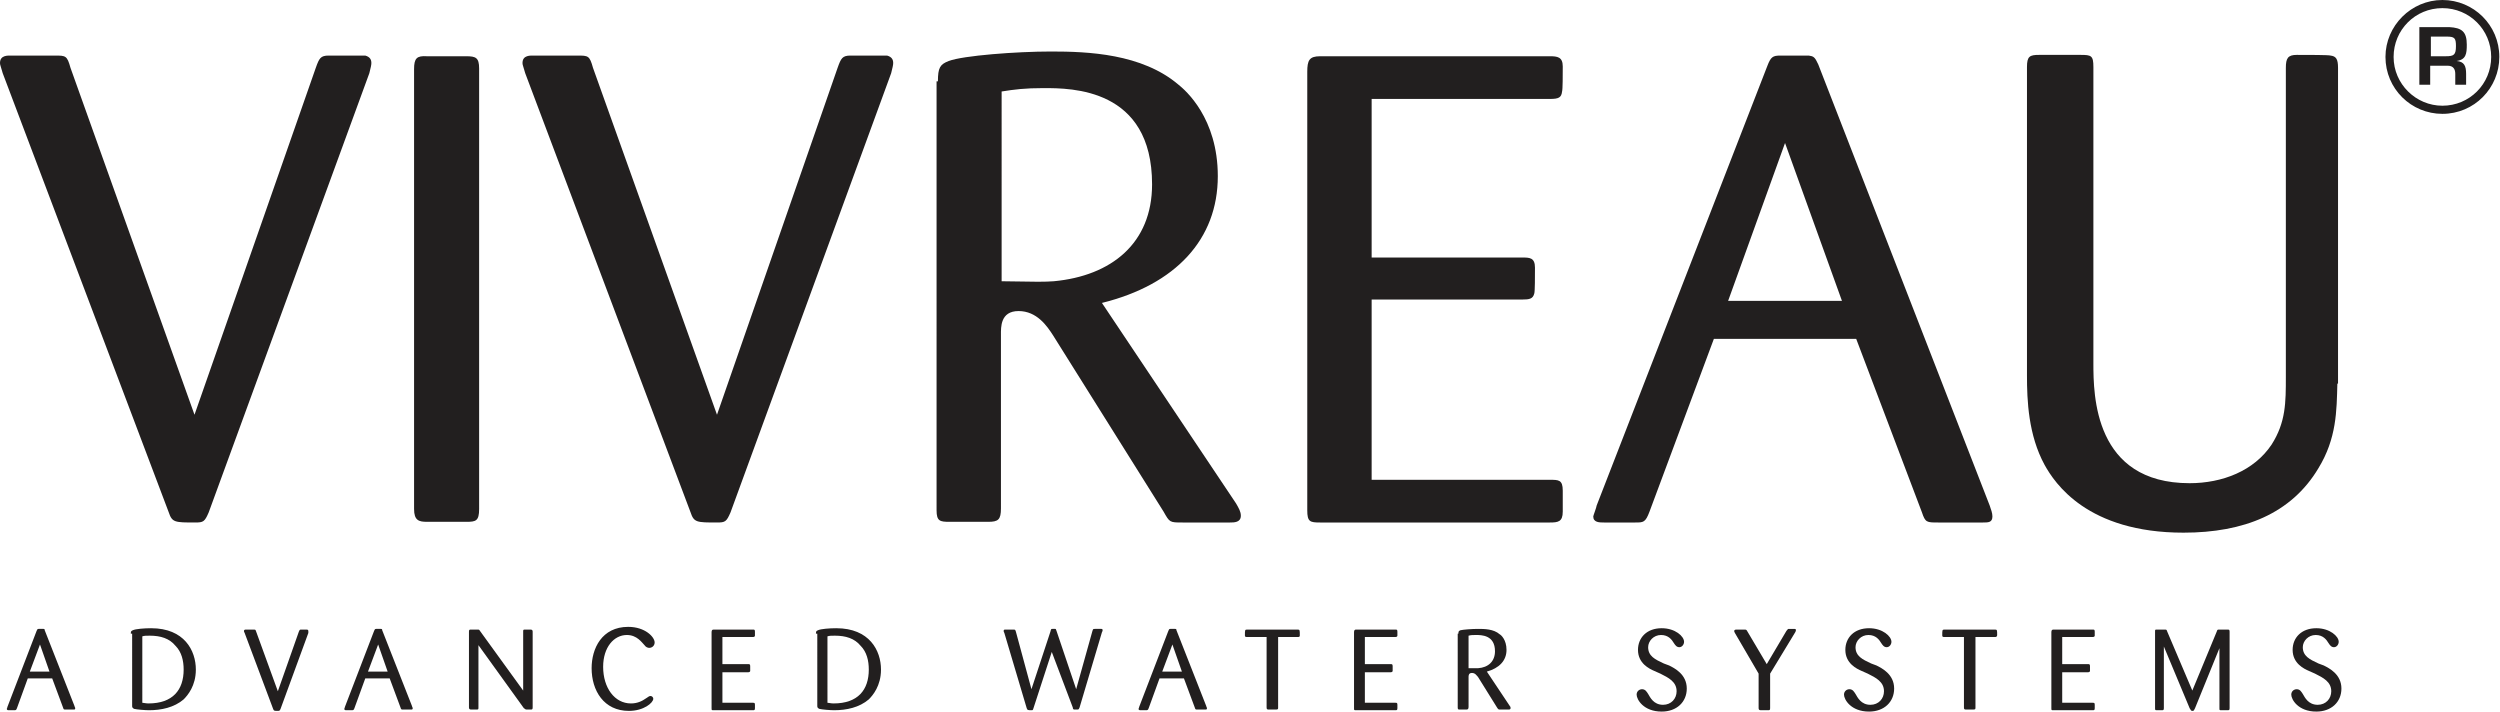 <?xml version="1.0" encoding="utf-8"?>
<!-- Generator: Adobe Illustrator 27.4.0, SVG Export Plug-In . SVG Version: 6.00 Build 0)  -->
<svg version="1.1" id="Layer_1" xmlns="http://www.w3.org/2000/svg" xmlns:xlink="http://www.w3.org/1999/xlink" x="0px" y="0px"
	 viewBox="0 0 368.9 105" style="enable-background:new 0 0 368.9 105;" xml:space="preserve">
<style type="text/css">
	.st0{fill:#221F1F;}
</style>
<g>
	<g>
		<path class="st0" d="M28.7,61.2L46.6,10c0.5-1.4,0.7-1.8,1.9-1.8h5.4c0.7,0.2,0.9,0.6,0.9,1.1c0,0.3-0.1,0.7-0.3,1.5L30.8,75.6
			c-0.6,1.4-0.8,1.5-2,1.5c-3,0-3.4,0-3.9-1.5L0.4,10.8C0.1,9.7,0,9.6,0,9.3c0-1.2,1.2-1.1,1.7-1.1h6.4c1.6,0,1.8,0,2.3,1.8
			L28.7,61.2z"/>
		<path class="st0" d="M70.7,75.1c0,1.8-0.5,1.9-1.9,1.9h-5.8c-1.2,0-1.9-0.2-1.9-1.9V10.2c0-1.6,0.4-2,1.9-1.9h5.8
			c1.4,0,1.9,0.2,1.9,1.8V75.1z"/>
		<path class="st0" d="M105.8,61.2L123.6,10c0.5-1.4,0.7-1.8,1.9-1.8h5.4c0.7,0.2,0.9,0.6,0.9,1.1c0,0.3-0.1,0.7-0.3,1.5l-23.7,64.8
			c-0.6,1.4-0.8,1.5-2,1.5c-3,0-3.4,0-3.9-1.5L77.5,10.8c-0.3-1.1-0.4-1.2-0.4-1.5c0-1.2,1.2-1.1,1.7-1.1h6.4c1.6,0,1.8,0,2.3,1.8
			L105.8,61.2z"/>
		<path class="st0" d="M138.4,12c0-2,0.3-2.5,1.6-3c2.1-0.8,10-1.4,15.1-1.4c5.4,0,13.4,0.3,18.8,4.9c1,0.8,5.8,4.9,5.8,13.5
			c0,9.3-6.2,16-17.1,18.7l19.8,29.6c0.4,0.7,0.7,1.2,0.7,1.8c0,1-1,1-1.6,1h-7c-1.9,0-1.9,0-2.8-1.6l-16.3-26
			c-0.9-1.4-2.4-3.6-5.1-3.6c-2.7,0-2.6,2.4-2.6,3.5V75c0,1.7-0.4,2-1.9,2h-5.7c-1.4,0-1.9-0.1-1.9-1.7V12z M147.7,41.5
			c5.7,0.1,6.3,0.1,7.8,0c8.5-0.8,14.5-5.6,14.5-14.3C170,13,158.1,13,154,13c-2.8,0-4.3,0.2-6.2,0.5V41.5z"/>
		<path class="st0" d="M202.4,44.1v26.7h26.3c1.3,0,1.9,0,1.9,1.6v3.1c0,1.5-0.7,1.6-1.9,1.6h-33.9c-1.5,0-1.9-0.1-1.9-1.8V10.6
			c0-1.7,0.3-2.3,1.9-2.3h33.9c1.1,0,1.9,0.1,1.9,1.5c0,1.3,0,3.4-0.1,3.7c-0.1,0.9-0.5,1.1-1.8,1.1h-26.3V38h22.2
			c1.1,0,1.9,0,1.9,1.5c0,1.3,0,3.5-0.1,3.8c-0.2,0.8-0.7,0.9-1.8,0.9H202.4z"/>
		<path class="st0" d="M273.9,50h-21l-9.5,25.5c-0.6,1.6-0.9,1.6-2.1,1.6h-4.6c-0.7,0-1.6,0-1.6-0.9c0-0.1,0.5-1.4,0.5-1.6
			l25.2-64.9c0.5-1.3,0.8-1.5,1.9-1.5h4.2c0.7,0.1,0.9,0.2,1.4,1.3l25.3,65.1c0.2,0.6,0.4,1.1,0.4,1.6c0,0.9-0.6,0.9-1.4,0.9H286
			c-1.7,0-1.9,0-2.4-1.5L273.9,50z M271.8,44.4l-8.4-23.3L255,44.4H271.8z"/>
		<path class="st0" d="M344.9,56.6c-0.1,4-0.1,8.1-2.8,12.5c-4,6.7-11,9.5-19.9,9.5c-14.2,0-19-7.3-20.5-10
			c-2.4-4.4-2.6-9.5-2.6-13.2V9.9c0-1.6,0.4-1.8,1.8-1.8h6.1c1.6,0,1.9,0.1,1.9,1.8v43.7c0,4.7,0.1,17.7,14.2,17.7
			c4.8,0,9.5-1.8,12.1-5.7c2.1-3.3,2.1-6.2,2.1-10V10c0-1.4,0.3-1.9,1.6-1.9c1.7,0,4.7,0,5,0.1c0.8,0.1,1.1,0.5,1.1,1.8V56.6z"/>
	</g>
	<g>
		<g>
			<path class="st0" d="M361.2,9.7c0.8,0,1.1,0.5,1.1,1.2v1.6h1.6v-1.6c0-1.2-0.3-1.8-1.4-1.9v0c1.4-0.2,1.5-1.1,1.5-2.4
				c0-1.9-0.7-2.5-2.6-2.6h-4.4v8.5h1.6V9.7H361.2L361.2,9.7z M358.7,8.3V5.4h2.3c1.2,0,1.4,0.2,1.4,1.4c0,1.3-0.3,1.5-1.5,1.5
				H358.7L358.7,8.3z"/>
		</g>
		<g>
			<path class="st0" d="M353.2,8.4c0-4,3.2-7.2,7.2-7.2c4,0,7.2,3.2,7.2,7.2c0,4-3.2,7.2-7.2,7.2C356.5,15.6,353.2,12.4,353.2,8.4z
				 M352,8.4c0,4.7,3.8,8.4,8.4,8.4c4.7,0,8.4-3.8,8.4-8.4c0-4.7-3.8-8.4-8.4-8.4C355.8,0,352,3.8,352,8.4z"/>
		</g>
	</g>
	<g>
		<path class="st0" d="M7.7,100.1H4.1l-1.6,4.4c-0.1,0.3-0.2,0.3-0.4,0.3H1.3c-0.1,0-0.3,0-0.3-0.2c0,0,0.1-0.2,0.1-0.3l4.3-11.2
			c0.1-0.2,0.1-0.3,0.3-0.3h0.7c0.1,0,0.2,0,0.2,0.2l4.4,11.2c0,0.1,0.1,0.2,0.1,0.3c0,0.2-0.1,0.2-0.2,0.2H9.7
			c-0.3,0-0.3,0-0.4-0.3L7.7,100.1z M7.3,99.1l-1.4-4l-1.5,4H7.3z"/>
		<path class="st0" d="M19.3,93.5c0-0.4,0.1-0.4,0.3-0.5c0.4-0.2,1.7-0.3,2.7-0.3c4.9,0,6.6,3.3,6.6,6.1c0,2.4-1.2,3.8-1.8,4.4
			c-1.4,1.2-3.3,1.6-5.1,1.6c-0.6,0-1.8-0.1-2.2-0.2c-0.2-0.1-0.3-0.2-0.3-0.4V93.5z M21,103.7c0.2,0,0.5,0.1,0.9,0.1
			c3.6,0,5.2-2,5.2-5c0-1.3-0.3-2.6-1.2-3.5c-0.9-1.1-2.2-1.5-3.8-1.5c-0.5,0-0.8,0-1.1,0.1V103.7z"/>
		<path class="st0" d="M41,102l3.1-8.8c0.1-0.2,0.1-0.3,0.3-0.3h0.9c0.1,0,0.2,0.1,0.2,0.2c0,0.1,0,0.1,0,0.3l-4.1,11.2
			c-0.1,0.2-0.1,0.3-0.4,0.3c-0.5,0-0.6,0-0.7-0.3l-4.2-11.2c-0.1-0.2-0.1-0.2-0.1-0.3c0-0.2,0.2-0.2,0.3-0.2h1.1
			c0.3,0,0.3,0,0.4,0.3L41,102z"/>
		<path class="st0" d="M57.5,100.1h-3.6l-1.6,4.4c-0.1,0.3-0.2,0.3-0.4,0.3h-0.8c-0.1,0-0.3,0-0.3-0.2c0,0,0.1-0.2,0.1-0.3l4.3-11.2
			c0.1-0.2,0.1-0.3,0.3-0.3h0.7c0.1,0,0.2,0,0.2,0.2l4.4,11.2c0,0.1,0.1,0.2,0.1,0.3c0,0.2-0.1,0.2-0.2,0.2h-1.2
			c-0.3,0-0.3,0-0.4-0.3L57.5,100.1z M57.2,99.1l-1.4-4l-1.5,4H57.2z"/>
		<path class="st0" d="M77.2,101.9v-8.7c0-0.2,0-0.3,0.2-0.3h0.9c0.2,0,0.3,0.1,0.3,0.3v11.2c0,0.3-0.1,0.3-0.3,0.3h-0.6
			c-0.2,0-0.2-0.1-0.4-0.2l-6.7-9.3v9.2c0,0.2,0,0.3-0.2,0.3c0,0-0.6,0-0.9,0c-0.2,0-0.3-0.1-0.3-0.3V93.2c0-0.3,0.1-0.3,0.3-0.3h1
			c0.2,0,0.2,0,0.4,0.3L77.2,101.9z"/>
		<path class="st0" d="M92.5,93.7c-1.9,0-3.5,1.8-3.5,4.7c0,3.1,1.7,5.4,4.1,5.4c0.9,0,1.6-0.3,2.3-0.8c0.3-0.2,0.4-0.3,0.6-0.3
			c0.2,0,0.4,0.2,0.4,0.4c0,0.6-1.4,1.8-3.6,1.8c-3.7,0-5.5-3-5.5-6.3c0-2.9,1.5-6.1,5.4-6.1c2.5,0,3.9,1.5,3.9,2.3
			c0,0.5-0.4,0.8-0.8,0.8c-0.2,0-0.5-0.1-0.7-0.4C94.7,94.8,94,93.7,92.5,93.7z"/>
		<path class="st0" d="M106.6,99.1v4.6h4.5c0.2,0,0.3,0,0.3,0.3v0.5c0,0.3-0.1,0.3-0.3,0.3h-5.8c-0.3,0-0.3,0-0.3-0.3V93.3
			c0-0.3,0.1-0.4,0.3-0.4h5.8c0.2,0,0.3,0,0.3,0.3c0,0.2,0,0.6,0,0.6c0,0.1-0.1,0.2-0.3,0.2h-4.5v4h3.8c0.2,0,0.3,0,0.3,0.3
			c0,0.2,0,0.6,0,0.7c0,0.1-0.1,0.2-0.3,0.2H106.6z"/>
		<path class="st0" d="M120.4,93.5c0-0.4,0.1-0.4,0.3-0.5c0.4-0.2,1.7-0.3,2.7-0.3c4.9,0,6.6,3.3,6.6,6.1c0,2.4-1.2,3.8-1.8,4.4
			c-1.4,1.2-3.3,1.6-5.1,1.6c-0.6,0-1.8-0.1-2.2-0.2c-0.2-0.1-0.3-0.2-0.3-0.4V93.5z M122.1,103.7c0.2,0,0.5,0.1,0.9,0.1
			c3.6,0,5.2-2,5.2-5c0-1.3-0.3-2.6-1.2-3.5c-0.9-1.1-2.2-1.5-3.8-1.5c-0.5,0-0.8,0-1.1,0.1V103.7z"/>
		<path class="st0" d="M155.2,96.2l-2.7,8.3c-0.1,0.3-0.1,0.3-0.3,0.3c-0.5,0-0.6,0-0.7-0.3l-3.3-11.1c-0.1-0.2-0.1-0.2-0.1-0.3
			c0-0.2,0.1-0.2,0.3-0.2h1.1c0.3,0,0.3,0,0.4,0.3l2.3,8.5l2.8-8.5c0.1-0.4,0.1-0.4,0.3-0.4h0.4c0.1,0,0.1,0,0.2,0.3l2.9,8.6
			l2.4-8.6c0.1-0.3,0.1-0.3,0.4-0.3h0.9c0.1,0,0.2,0,0.2,0.2c0,0.1,0,0.1-0.1,0.3l-3.3,11.1c-0.1,0.2-0.1,0.3-0.3,0.3h-0.5
			c-0.1,0-0.2-0.1-0.2-0.3L155.2,96.2z"/>
		<path class="st0" d="M174.7,100.1h-3.6l-1.6,4.4c-0.1,0.3-0.2,0.3-0.4,0.3h-0.8c-0.1,0-0.3,0-0.3-0.2c0,0,0.1-0.2,0.1-0.3
			l4.3-11.2c0.1-0.2,0.1-0.3,0.3-0.3h0.7c0.1,0,0.2,0,0.2,0.2l4.4,11.2c0,0.1,0.1,0.2,0.1,0.3c0,0.2-0.1,0.2-0.2,0.2h-1.2
			c-0.3,0-0.3,0-0.4-0.3L174.7,100.1z M174.4,99.1l-1.4-4l-1.5,4H174.4z"/>
		<path class="st0" d="M188.6,94v10.4c0,0.2,0,0.3-0.3,0.3h-1c-0.3,0-0.4,0-0.4-0.3V94H184c-0.3,0-0.3-0.1-0.3-0.3
			c0-0.7,0-0.8,0.3-0.8h7.5c0.3,0,0.3,0.1,0.3,0.8c0,0.2,0,0.3-0.3,0.3H188.6z"/>
		<path class="st0" d="M201.4,99.1v4.6h4.5c0.2,0,0.3,0,0.3,0.3v0.5c0,0.3-0.1,0.3-0.3,0.3h-5.8c-0.3,0-0.3,0-0.3-0.3V93.3
			c0-0.3,0.1-0.4,0.3-0.4h5.8c0.2,0,0.3,0,0.3,0.3c0,0.2,0,0.6,0,0.6c0,0.1-0.1,0.2-0.3,0.2h-4.5v4h3.8c0.2,0,0.3,0,0.3,0.3
			c0,0.2,0,0.6,0,0.7c0,0.1-0.1,0.2-0.3,0.2H201.4z"/>
		<path class="st0" d="M215.2,93.5c0-0.4,0.1-0.4,0.3-0.5c0.4-0.1,1.7-0.2,2.6-0.2c0.9,0,2.3,0,3.2,0.8c0.2,0.1,1,0.8,1,2.3
			c0,1.6-1.1,2.7-2.9,3.2l3.4,5.1c0.1,0.1,0.1,0.2,0.1,0.3c0,0.2-0.2,0.2-0.3,0.2h-1.2c-0.3,0-0.3,0-0.5-0.3l-2.8-4.5
			c-0.2-0.2-0.4-0.6-0.9-0.6c-0.5,0-0.5,0.4-0.5,0.6v4.4c0,0.3-0.1,0.4-0.3,0.4h-1c-0.2,0-0.3,0-0.3-0.3V93.5z M216.8,98.6
			c1,0,1.1,0,1.3,0c1.5-0.1,2.5-1,2.5-2.5c0-2.4-2-2.4-2.8-2.4c-0.5,0-0.7,0-1.1,0.1V98.6z"/>
		<path class="st0" d="M246.3,98.2c0.8,0.4,2.6,1.3,2.6,3.4c0,2-1.5,3.4-3.7,3.4c-2.7,0-3.7-1.8-3.7-2.5c0-0.5,0.4-0.8,0.8-0.8
			c0.5,0,0.7,0.4,0.9,0.7c0.3,0.5,0.8,1.6,2.2,1.6c1.2,0,2-0.9,2-2c0-1.4-1.2-2-2.4-2.6l-0.9-0.4c-0.7-0.3-2.4-1.1-2.4-3.1
			c0-1.8,1.3-3.2,3.5-3.2c2,0,3.3,1.2,3.3,2c0,0.4-0.3,0.8-0.7,0.8c-0.4,0-0.6-0.3-0.8-0.6c-0.3-0.5-0.8-1.2-1.9-1.2
			c-1.1,0-1.9,0.9-1.9,1.8c0,1.3,1,1.8,2.3,2.4L246.3,98.2z"/>
		<path class="st0" d="M261.2,99.4v5.1c0,0.3-0.1,0.3-0.3,0.3h-1.1c-0.2,0-0.3-0.1-0.3-0.3v-5.1l-3.5-6c-0.1-0.2-0.1-0.2-0.1-0.3
			c0-0.1,0.1-0.2,0.3-0.2h1.2c0.2,0,0.3,0,0.4,0.2l2.9,4.9l2.9-4.9c0.2-0.2,0.2-0.3,0.3-0.3h0.9c0.2,0,0.2,0.1,0.2,0.2
			c0,0.1,0,0.1-0.1,0.3L261.2,99.4z"/>
		<path class="st0" d="M276.9,98.2c0.8,0.4,2.6,1.3,2.6,3.4c0,2-1.5,3.4-3.7,3.4c-2.7,0-3.7-1.8-3.7-2.5c0-0.5,0.4-0.8,0.8-0.8
			c0.5,0,0.7,0.4,0.9,0.7c0.3,0.5,0.8,1.6,2.2,1.6c1.2,0,2-0.9,2-2c0-1.4-1.2-2-2.4-2.6l-0.9-0.4c-0.7-0.3-2.4-1.1-2.4-3.1
			c0-1.8,1.3-3.2,3.5-3.2c2,0,3.3,1.2,3.3,2c0,0.4-0.3,0.8-0.7,0.8c-0.4,0-0.6-0.3-0.8-0.6c-0.3-0.5-0.8-1.2-1.9-1.2
			c-1.1,0-1.9,0.9-1.9,1.8c0,1.3,1,1.8,2.3,2.4L276.9,98.2z"/>
		<path class="st0" d="M291.5,94v10.4c0,0.2,0,0.3-0.3,0.3h-1c-0.3,0-0.4,0-0.4-0.3V94h-2.9c-0.3,0-0.3-0.1-0.3-0.3
			c0-0.7,0-0.8,0.3-0.8h7.5c0.3,0,0.3,0.1,0.3,0.8c0,0.2-0.1,0.3-0.3,0.3H291.5z"/>
		<path class="st0" d="M304.3,99.1v4.6h4.5c0.2,0,0.3,0,0.3,0.3v0.5c0,0.3-0.1,0.3-0.3,0.3H303c-0.3,0-0.3,0-0.3-0.3V93.3
			c0-0.3,0.1-0.4,0.3-0.4h5.8c0.2,0,0.3,0,0.3,0.3c0,0.2,0,0.6,0,0.6c0,0.1-0.1,0.2-0.3,0.2h-4.5v4h3.8c0.2,0,0.3,0,0.3,0.3
			c0,0.2,0,0.6,0,0.7c0,0.1-0.1,0.2-0.3,0.2H304.3z"/>
		<path class="st0" d="M327.6,95.4l-3.7,9.1c-0.2,0.4-0.2,0.4-0.4,0.4c-0.2,0-0.2-0.1-0.4-0.4l-3.8-9.1v9.1c0,0.3-0.1,0.3-0.3,0.3
			h-0.8c-0.2,0-0.2-0.1-0.2-0.3V93.2c0-0.3,0-0.3,0.3-0.3h1.1c0.3,0,0.3,0,0.4,0.3l3.7,8.7l3.6-8.7c0.1-0.3,0.1-0.3,0.4-0.3h1.2
			c0.2,0,0.3,0,0.3,0.3v11.3c0,0.3-0.1,0.3-0.3,0.3h-0.9c-0.3,0-0.3,0-0.3-0.3V95.4z"/>
		<path class="st0" d="M342.9,98.2c0.8,0.4,2.6,1.3,2.6,3.4c0,2-1.5,3.4-3.7,3.4c-2.7,0-3.7-1.8-3.7-2.5c0-0.5,0.4-0.8,0.8-0.8
			c0.5,0,0.7,0.4,0.9,0.7c0.3,0.5,0.8,1.6,2.2,1.6c1.2,0,2-0.9,2-2c0-1.4-1.2-2-2.4-2.6l-0.9-0.4c-0.7-0.3-2.4-1.1-2.4-3.1
			c0-1.8,1.3-3.2,3.5-3.2c2,0,3.3,1.2,3.3,2c0,0.4-0.3,0.8-0.7,0.8c-0.4,0-0.6-0.3-0.8-0.6c-0.3-0.5-0.8-1.2-1.9-1.2
			c-1.1,0-1.9,0.9-1.9,1.8c0,1.3,1,1.8,2.3,2.4L342.9,98.2z"/>
	</g>
</g>
</svg>
